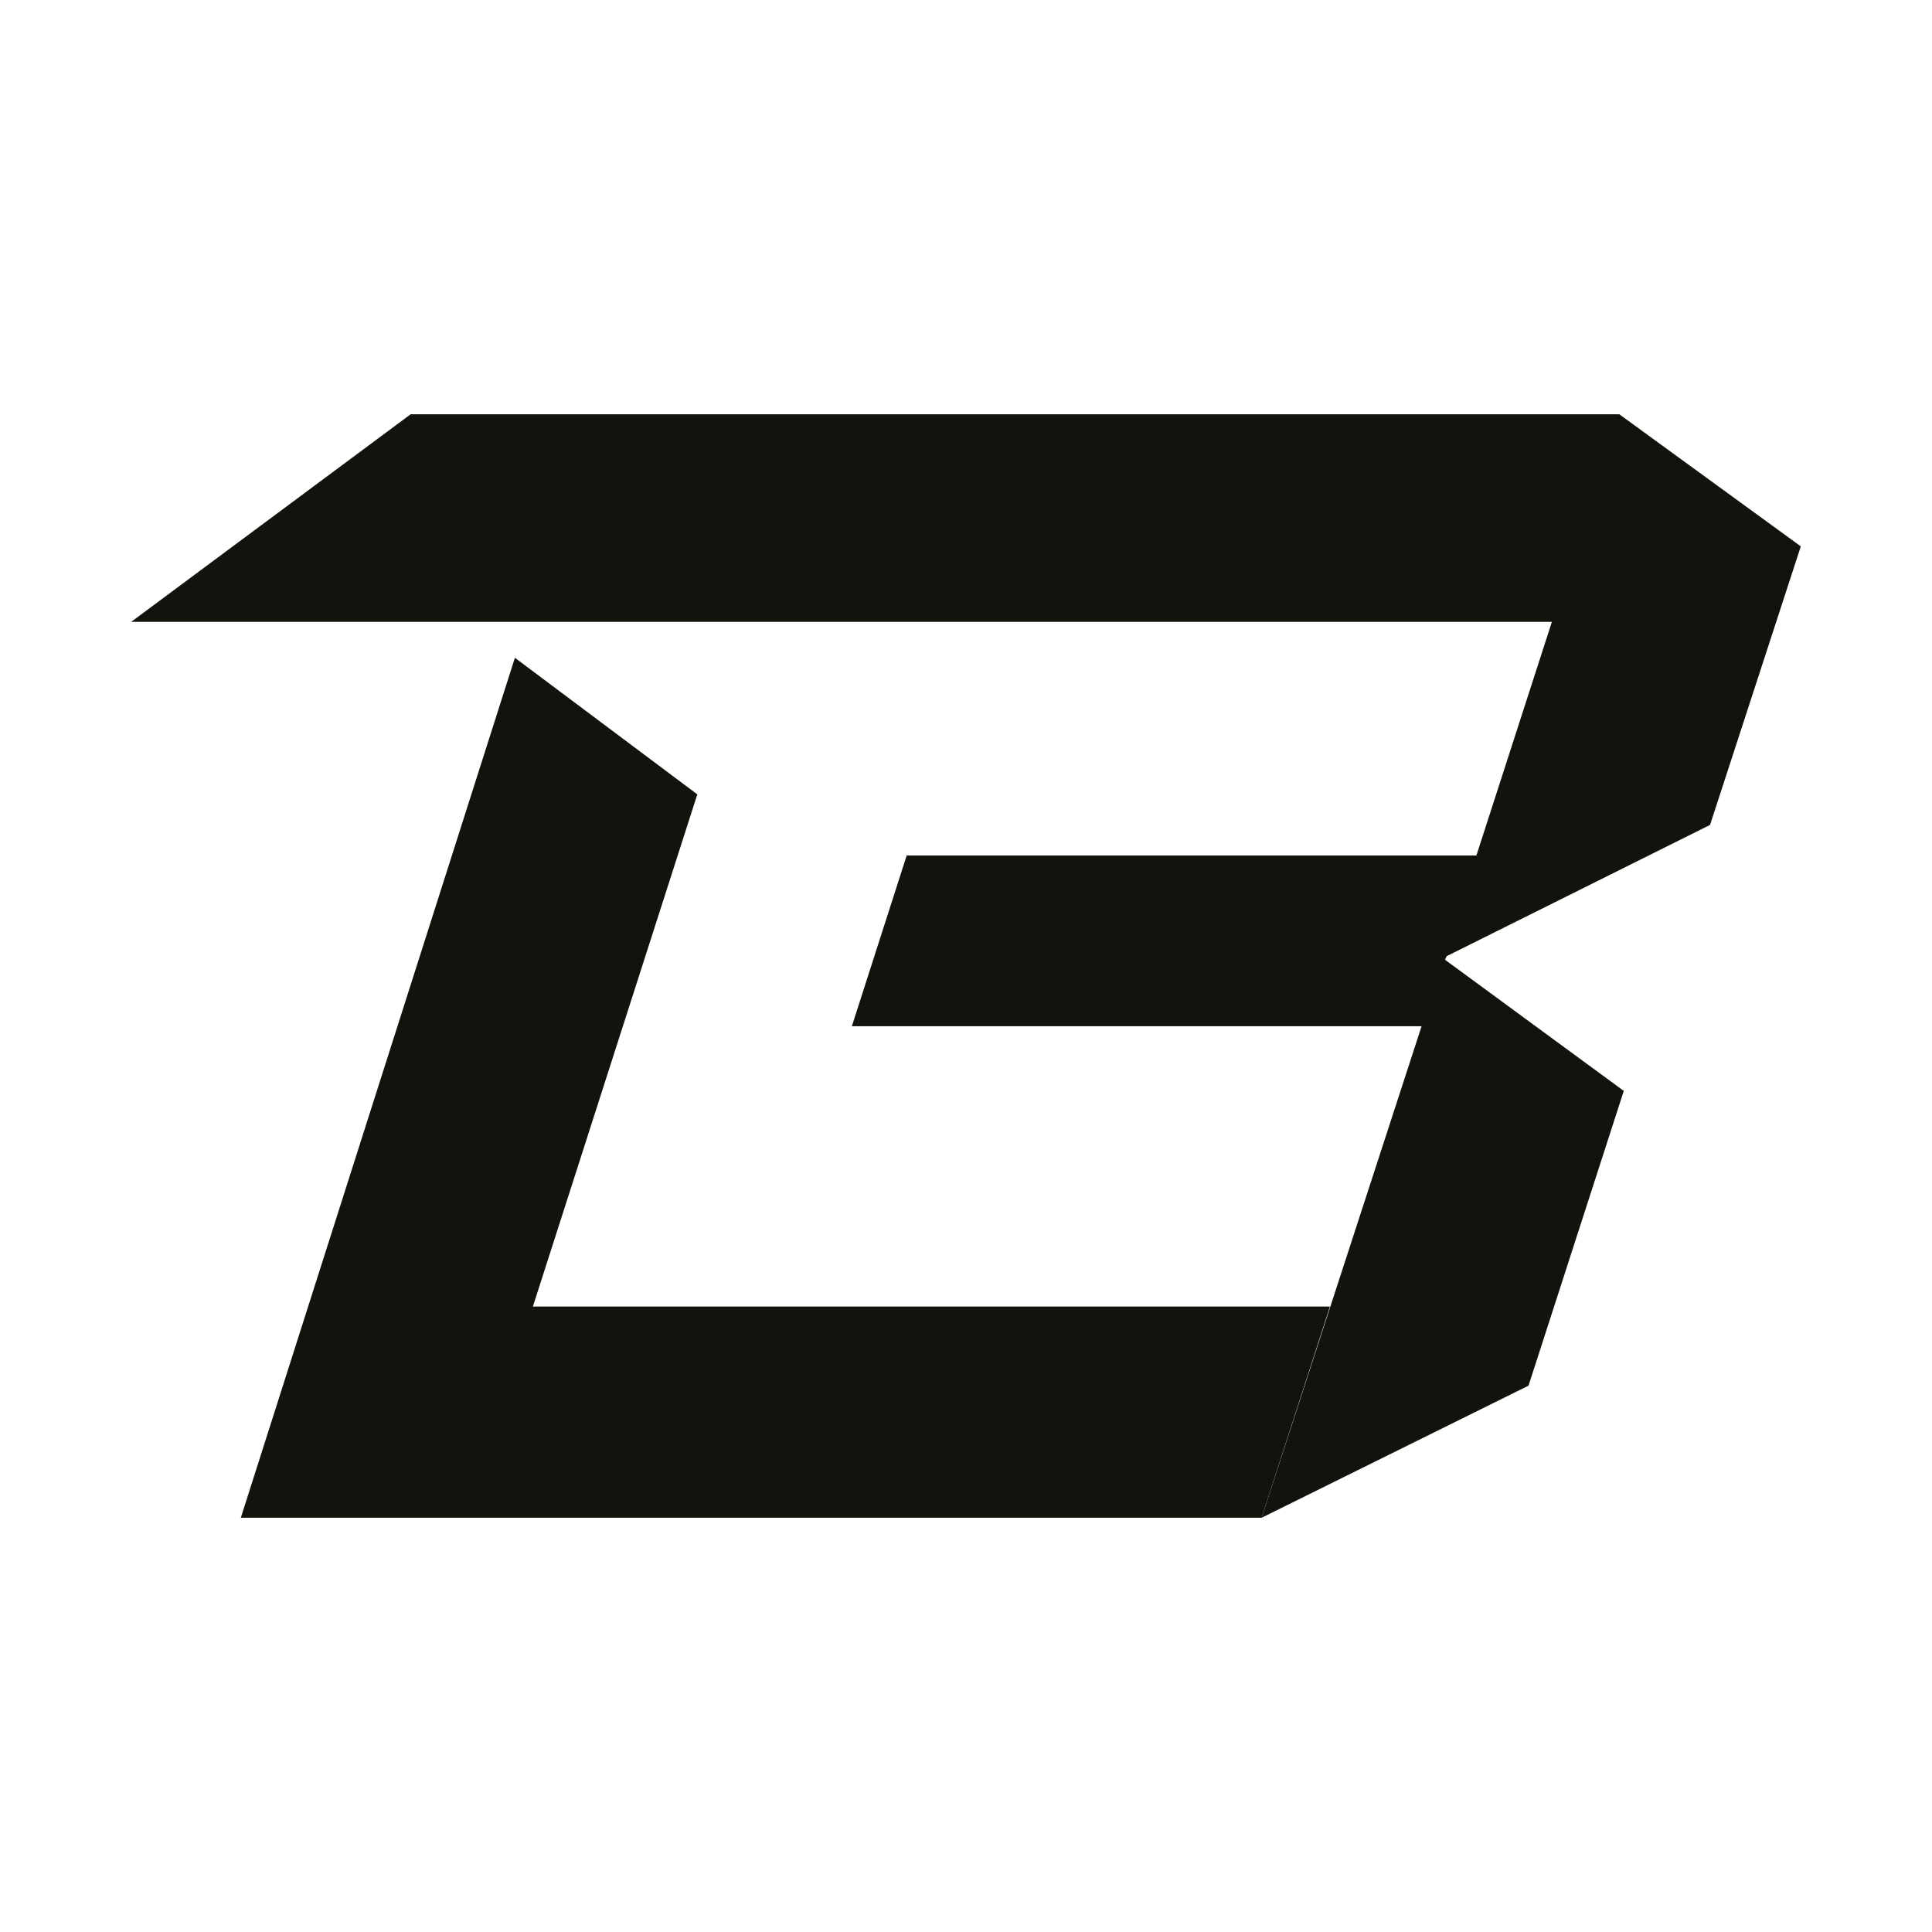 <svg fill="#11140c"
  xmlns="http://www.w3.org/2000/svg" viewBox="0 0 215 215">
  <path d="m161 106.4 29.3-14.6 10.1-31-20.2-14.7H45.7L14.6 69.2h158.1l-8.4 26h-63.4l-6.1 19h63.4l-17.8 54.7 29.7-14.7 10.6-32.8-19.9-14.6.2-.4Z" />
  <path d="m59.3 145.4 18.3-57-20.3-15.2-30.5 95.7h113.6l7.6-23.5H59.3Z" />
</svg>
